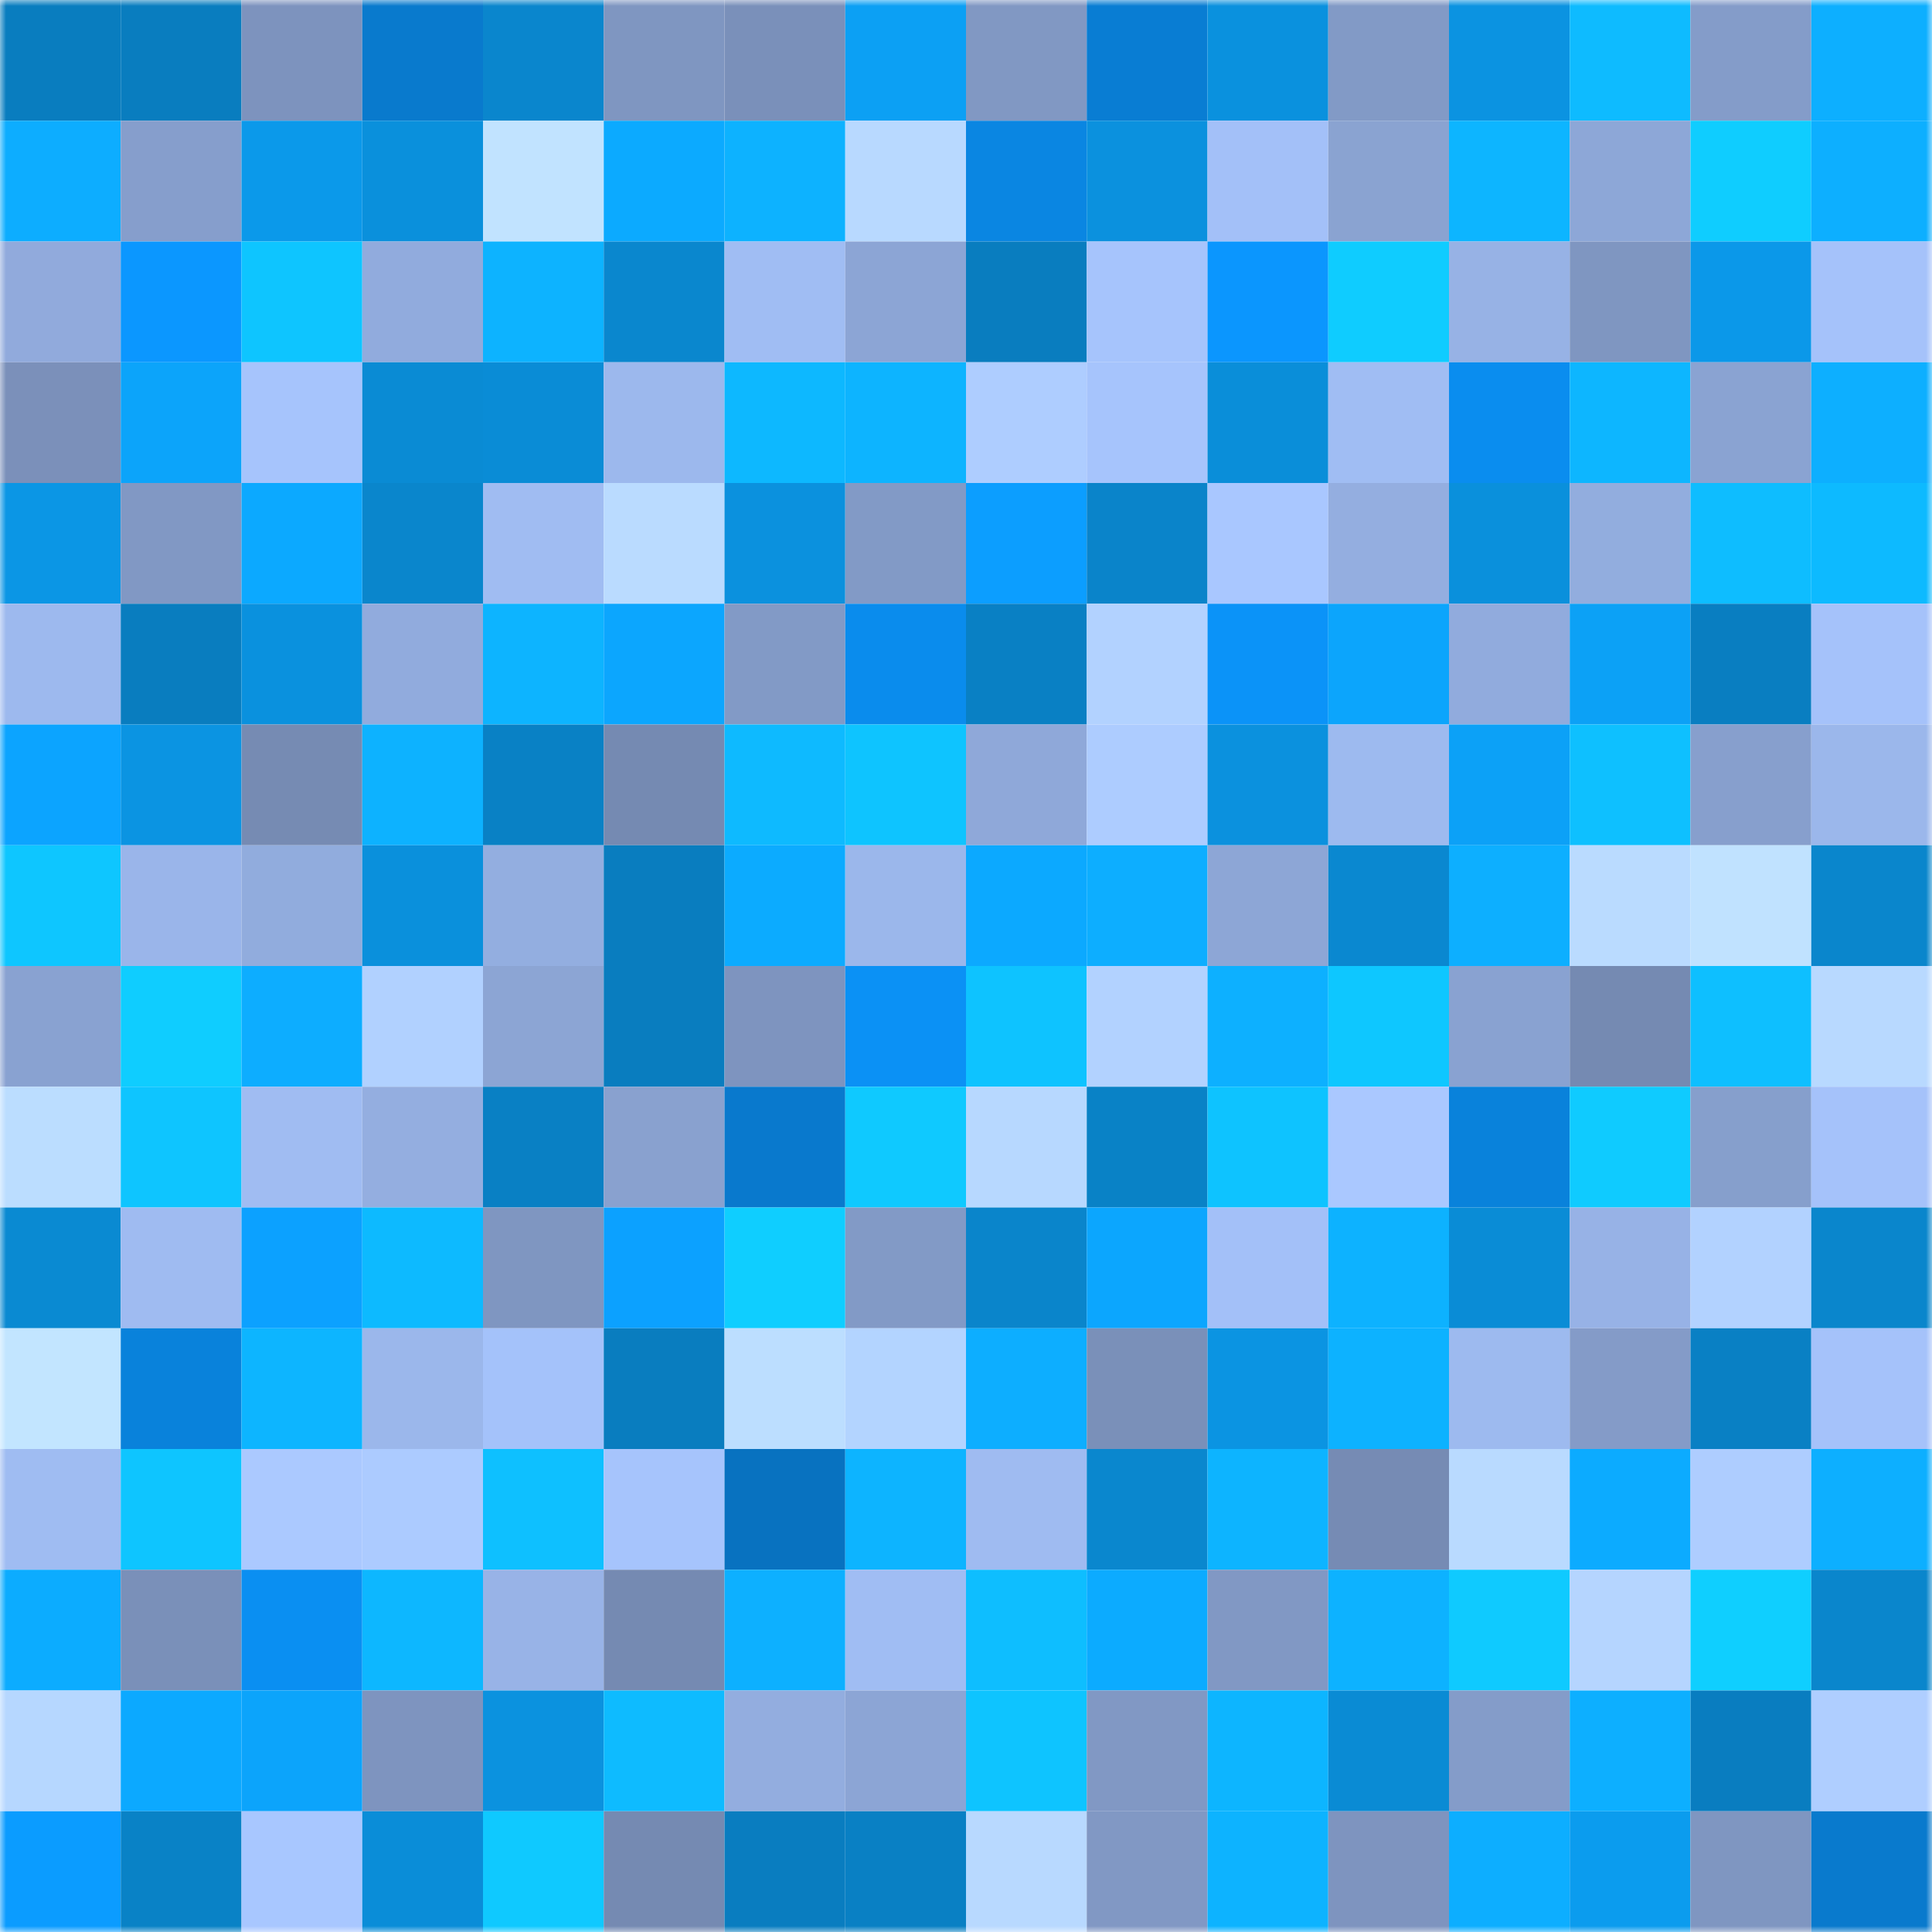 <svg viewBox="0 0 160 160" fill="none" role="img" xmlns="http://www.w3.org/2000/svg" width="240" height="240" name="ens%2Choangtung.eth"><mask id="1293419702" mask-type="alpha" maskUnits="userSpaceOnUse" x="0" y="0" width="160" height="160"><rect width="160" height="160" fill="#FFFFFF"></rect></mask><g mask="url(#1293419702)"><rect x="0" y="0" width="10" height="10" fill="#097dbf"></rect><rect x="10" y="0" width="10" height="10" fill="#097dbf"></rect><rect x="20" y="0" width="10" height="10" fill="#7d93be"></rect><rect x="30" y="0" width="10" height="10" fill="#097acd"></rect><rect x="40" y="0" width="10" height="10" fill="#0a86cd"></rect><rect x="50" y="0" width="10" height="10" fill="#7f96c1"></rect><rect x="60" y="0" width="10" height="10" fill="#7a90ba"></rect><rect x="70" y="0" width="10" height="10" fill="#0ca0f4"></rect><rect x="80" y="0" width="10" height="10" fill="#8198c3"></rect><rect x="90" y="0" width="10" height="10" fill="#097dd3"></rect><rect x="100" y="0" width="10" height="10" fill="#0a91de"></rect><rect x="110" y="0" width="10" height="10" fill="#829ac6"></rect><rect x="120" y="0" width="10" height="10" fill="#0b93e1"></rect><rect x="130" y="0" width="10" height="10" fill="#0ebbff"></rect><rect x="140" y="0" width="10" height="10" fill="#849cc9"></rect><rect x="150" y="0" width="10" height="10" fill="#0dafff"></rect><rect x="0" y="10" width="10" height="10" fill="#0dadff"></rect><rect x="10" y="10" width="10" height="10" fill="#869ecc"></rect><rect x="20" y="10" width="10" height="10" fill="#0b99ea"></rect><rect x="30" y="10" width="10" height="10" fill="#0a90dc"></rect><rect x="40" y="10" width="10" height="10" fill="#c1e3ff"></rect><rect x="50" y="10" width="10" height="10" fill="#0caaff"></rect><rect x="60" y="10" width="10" height="10" fill="#0db2ff"></rect><rect x="70" y="10" width="10" height="10" fill="#b8d9ff"></rect><rect x="80" y="10" width="10" height="10" fill="#0a86e2"></rect><rect x="90" y="10" width="10" height="10" fill="#0b91de"></rect><rect x="100" y="10" width="10" height="10" fill="#a3c0f8"></rect><rect x="110" y="10" width="10" height="10" fill="#8aa3d1"></rect><rect x="120" y="10" width="10" height="10" fill="#0db5ff"></rect><rect x="130" y="10" width="10" height="10" fill="#8da7d7"></rect><rect x="140" y="10" width="10" height="10" fill="#0fcdff"></rect><rect x="150" y="10" width="10" height="10" fill="#0dafff"></rect><rect x="0" y="20" width="10" height="10" fill="#91aadc"></rect><rect x="10" y="20" width="10" height="10" fill="#0b97ff"></rect><rect x="20" y="20" width="10" height="10" fill="#0ec5ff"></rect><rect x="30" y="20" width="10" height="10" fill="#91abdd"></rect><rect x="40" y="20" width="10" height="10" fill="#0db3ff"></rect><rect x="50" y="20" width="10" height="10" fill="#0a87ce"></rect><rect x="60" y="20" width="10" height="10" fill="#a0bdf3"></rect><rect x="70" y="20" width="10" height="10" fill="#8ca5d5"></rect><rect x="80" y="20" width="10" height="10" fill="#097dbf"></rect><rect x="90" y="20" width="10" height="10" fill="#a6c4fc"></rect><rect x="100" y="20" width="10" height="10" fill="#0b96fe"></rect><rect x="110" y="20" width="10" height="10" fill="#0fccff"></rect><rect x="120" y="20" width="10" height="10" fill="#97b2e5"></rect><rect x="130" y="20" width="10" height="10" fill="#7f96c1"></rect><rect x="140" y="20" width="10" height="10" fill="#0b98e9"></rect><rect x="150" y="20" width="10" height="10" fill="#a5c2fa"></rect><rect x="0" y="30" width="10" height="10" fill="#7b90ba"></rect><rect x="10" y="30" width="10" height="10" fill="#0ca4fa"></rect><rect x="20" y="30" width="10" height="10" fill="#a6c4fc"></rect><rect x="30" y="30" width="10" height="10" fill="#0a8bd4"></rect><rect x="40" y="30" width="10" height="10" fill="#0a8cd6"></rect><rect x="50" y="30" width="10" height="10" fill="#9cb8ed"></rect><rect x="60" y="30" width="10" height="10" fill="#0db8ff"></rect><rect x="70" y="30" width="10" height="10" fill="#0db4ff"></rect><rect x="80" y="30" width="10" height="10" fill="#aecdff"></rect><rect x="90" y="30" width="10" height="10" fill="#a6c4fc"></rect><rect x="100" y="30" width="10" height="10" fill="#0a8ed9"></rect><rect x="110" y="30" width="10" height="10" fill="#a0bdf3"></rect><rect x="120" y="30" width="10" height="10" fill="#0a8def"></rect><rect x="130" y="30" width="10" height="10" fill="#0db6ff"></rect><rect x="140" y="30" width="10" height="10" fill="#8aa3d2"></rect><rect x="150" y="30" width="10" height="10" fill="#0dafff"></rect><rect x="0" y="40" width="10" height="10" fill="#0b96e5"></rect><rect x="10" y="40" width="10" height="10" fill="#8198c4"></rect><rect x="20" y="40" width="10" height="10" fill="#0ca9ff"></rect><rect x="30" y="40" width="10" height="10" fill="#0a86cc"></rect><rect x="40" y="40" width="10" height="10" fill="#a0bcf2"></rect><rect x="50" y="40" width="10" height="10" fill="#badbff"></rect><rect x="60" y="40" width="10" height="10" fill="#0b91de"></rect><rect x="70" y="40" width="10" height="10" fill="#829ac6"></rect><rect x="80" y="40" width="10" height="10" fill="#0c9eff"></rect><rect x="90" y="40" width="10" height="10" fill="#0a84ca"></rect><rect x="100" y="40" width="10" height="10" fill="#a9c7ff"></rect><rect x="110" y="40" width="10" height="10" fill="#94aee0"></rect><rect x="120" y="40" width="10" height="10" fill="#0a90dc"></rect><rect x="130" y="40" width="10" height="10" fill="#92adde"></rect><rect x="140" y="40" width="10" height="10" fill="#0ebdff"></rect><rect x="150" y="40" width="10" height="10" fill="#0dbaff"></rect><rect x="0" y="50" width="10" height="10" fill="#9db9ee"></rect><rect x="10" y="50" width="10" height="10" fill="#097dbf"></rect><rect x="20" y="50" width="10" height="10" fill="#0a91de"></rect><rect x="30" y="50" width="10" height="10" fill="#91abdd"></rect><rect x="40" y="50" width="10" height="10" fill="#0db4ff"></rect><rect x="50" y="50" width="10" height="10" fill="#0ca6fe"></rect><rect x="60" y="50" width="10" height="10" fill="#829ac6"></rect><rect x="70" y="50" width="10" height="10" fill="#0a8ced"></rect><rect x="80" y="50" width="10" height="10" fill="#0980c4"></rect><rect x="90" y="50" width="10" height="10" fill="#b2d2ff"></rect><rect x="100" y="50" width="10" height="10" fill="#0b93f8"></rect><rect x="110" y="50" width="10" height="10" fill="#0ca5fc"></rect><rect x="120" y="50" width="10" height="10" fill="#91abdd"></rect><rect x="130" y="50" width="10" height="10" fill="#0ca1f6"></rect><rect x="140" y="50" width="10" height="10" fill="#097ec1"></rect><rect x="150" y="50" width="10" height="10" fill="#a5c2fa"></rect><rect x="0" y="60" width="10" height="10" fill="#0ca4ff"></rect><rect x="10" y="60" width="10" height="10" fill="#0b94e2"></rect><rect x="20" y="60" width="10" height="10" fill="#768bb3"></rect><rect x="30" y="60" width="10" height="10" fill="#0db2ff"></rect><rect x="40" y="60" width="10" height="10" fill="#0981c5"></rect><rect x="50" y="60" width="10" height="10" fill="#758ab2"></rect><rect x="60" y="60" width="10" height="10" fill="#0ebaff"></rect><rect x="70" y="60" width="10" height="10" fill="#0ec4ff"></rect><rect x="80" y="60" width="10" height="10" fill="#8fa8d9"></rect><rect x="90" y="60" width="10" height="10" fill="#adccff"></rect><rect x="100" y="60" width="10" height="10" fill="#0b91de"></rect><rect x="110" y="60" width="10" height="10" fill="#9dbaef"></rect><rect x="120" y="60" width="10" height="10" fill="#0ca1f7"></rect><rect x="130" y="60" width="10" height="10" fill="#0ec0ff"></rect><rect x="140" y="60" width="10" height="10" fill="#879fcd"></rect><rect x="150" y="60" width="10" height="10" fill="#9bb7eb"></rect><rect x="0" y="70" width="10" height="10" fill="#0ec6ff"></rect><rect x="10" y="70" width="10" height="10" fill="#9ab5ea"></rect><rect x="20" y="70" width="10" height="10" fill="#91acdd"></rect><rect x="30" y="70" width="10" height="10" fill="#0a90dc"></rect><rect x="40" y="70" width="10" height="10" fill="#93aee0"></rect><rect x="50" y="70" width="10" height="10" fill="#097dbf"></rect><rect x="60" y="70" width="10" height="10" fill="#0cabff"></rect><rect x="70" y="70" width="10" height="10" fill="#9bb7eb"></rect><rect x="80" y="70" width="10" height="10" fill="#0ca9ff"></rect><rect x="90" y="70" width="10" height="10" fill="#0daeff"></rect><rect x="100" y="70" width="10" height="10" fill="#8da6d6"></rect><rect x="110" y="70" width="10" height="10" fill="#0a88d0"></rect><rect x="120" y="70" width="10" height="10" fill="#0dafff"></rect><rect x="130" y="70" width="10" height="10" fill="#badbff"></rect><rect x="140" y="70" width="10" height="10" fill="#c0e2ff"></rect><rect x="150" y="70" width="10" height="10" fill="#0a86cc"></rect><rect x="0" y="80" width="10" height="10" fill="#89a2d1"></rect><rect x="10" y="80" width="10" height="10" fill="#0fcdff"></rect><rect x="20" y="80" width="10" height="10" fill="#0dadff"></rect><rect x="30" y="80" width="10" height="10" fill="#b1d1ff"></rect><rect x="40" y="80" width="10" height="10" fill="#8ca5d4"></rect><rect x="50" y="80" width="10" height="10" fill="#097dbf"></rect><rect x="60" y="80" width="10" height="10" fill="#7e94bf"></rect><rect x="70" y="80" width="10" height="10" fill="#0b91f5"></rect><rect x="80" y="80" width="10" height="10" fill="#0ec3ff"></rect><rect x="90" y="80" width="10" height="10" fill="#b2d2ff"></rect><rect x="100" y="80" width="10" height="10" fill="#0db0ff"></rect><rect x="110" y="80" width="10" height="10" fill="#0ec7ff"></rect><rect x="120" y="80" width="10" height="10" fill="#89a2d1"></rect><rect x="130" y="80" width="10" height="10" fill="#758ab2"></rect><rect x="140" y="80" width="10" height="10" fill="#0ebfff"></rect><rect x="150" y="80" width="10" height="10" fill="#b8d9ff"></rect><rect x="0" y="90" width="10" height="10" fill="#bbddff"></rect><rect x="10" y="90" width="10" height="10" fill="#0ec5ff"></rect><rect x="20" y="90" width="10" height="10" fill="#a0bcf2"></rect><rect x="30" y="90" width="10" height="10" fill="#94aee0"></rect><rect x="40" y="90" width="10" height="10" fill="#0980c4"></rect><rect x="50" y="90" width="10" height="10" fill="#89a1cf"></rect><rect x="60" y="90" width="10" height="10" fill="#0979cd"></rect><rect x="70" y="90" width="10" height="10" fill="#0fc9ff"></rect><rect x="80" y="90" width="10" height="10" fill="#b7d8ff"></rect><rect x="90" y="90" width="10" height="10" fill="#0982c6"></rect><rect x="100" y="90" width="10" height="10" fill="#0ec3ff"></rect><rect x="110" y="90" width="10" height="10" fill="#aac8ff"></rect><rect x="120" y="90" width="10" height="10" fill="#0982db"></rect><rect x="130" y="90" width="10" height="10" fill="#0fcbff"></rect><rect x="140" y="90" width="10" height="10" fill="#869fcc"></rect><rect x="150" y="90" width="10" height="10" fill="#a5c2fa"></rect><rect x="0" y="100" width="10" height="10" fill="#0a8ad2"></rect><rect x="10" y="100" width="10" height="10" fill="#9fbbf1"></rect><rect x="20" y="100" width="10" height="10" fill="#0ca1ff"></rect><rect x="30" y="100" width="10" height="10" fill="#0dbaff"></rect><rect x="40" y="100" width="10" height="10" fill="#7f96c1"></rect><rect x="50" y="100" width="10" height="10" fill="#0ca1ff"></rect><rect x="60" y="100" width="10" height="10" fill="#0fceff"></rect><rect x="70" y="100" width="10" height="10" fill="#829ac6"></rect><rect x="80" y="100" width="10" height="10" fill="#0a85cb"></rect><rect x="90" y="100" width="10" height="10" fill="#0ca6fe"></rect><rect x="100" y="100" width="10" height="10" fill="#a3c0f8"></rect><rect x="110" y="100" width="10" height="10" fill="#0db2ff"></rect><rect x="120" y="100" width="10" height="10" fill="#0a8cd6"></rect><rect x="130" y="100" width="10" height="10" fill="#97b2e6"></rect><rect x="140" y="100" width="10" height="10" fill="#b2d2ff"></rect><rect x="150" y="100" width="10" height="10" fill="#0a86cc"></rect><rect x="0" y="110" width="10" height="10" fill="#c2e5ff"></rect><rect x="10" y="110" width="10" height="10" fill="#0982db"></rect><rect x="20" y="110" width="10" height="10" fill="#0db5ff"></rect><rect x="30" y="110" width="10" height="10" fill="#9bb7eb"></rect><rect x="40" y="110" width="10" height="10" fill="#a4c2fa"></rect><rect x="50" y="110" width="10" height="10" fill="#097dbf"></rect><rect x="60" y="110" width="10" height="10" fill="#bcdeff"></rect><rect x="70" y="110" width="10" height="10" fill="#b3d4ff"></rect><rect x="80" y="110" width="10" height="10" fill="#0daeff"></rect><rect x="90" y="110" width="10" height="10" fill="#7a90b9"></rect><rect x="100" y="110" width="10" height="10" fill="#0b94e2"></rect><rect x="110" y="110" width="10" height="10" fill="#0db2ff"></rect><rect x="120" y="110" width="10" height="10" fill="#9dbaef"></rect><rect x="130" y="110" width="10" height="10" fill="#849bc8"></rect><rect x="140" y="110" width="10" height="10" fill="#0980c4"></rect><rect x="150" y="110" width="10" height="10" fill="#a5c2fa"></rect><rect x="0" y="120" width="10" height="10" fill="#9fbcf2"></rect><rect x="10" y="120" width="10" height="10" fill="#0ec5ff"></rect><rect x="20" y="120" width="10" height="10" fill="#abc9ff"></rect><rect x="30" y="120" width="10" height="10" fill="#accbff"></rect><rect x="40" y="120" width="10" height="10" fill="#0ec0ff"></rect><rect x="50" y="120" width="10" height="10" fill="#a6c4fc"></rect><rect x="60" y="120" width="10" height="10" fill="#0872c0"></rect><rect x="70" y="120" width="10" height="10" fill="#0db4ff"></rect><rect x="80" y="120" width="10" height="10" fill="#9fbbf1"></rect><rect x="90" y="120" width="10" height="10" fill="#0a87ce"></rect><rect x="100" y="120" width="10" height="10" fill="#0db4ff"></rect><rect x="110" y="120" width="10" height="10" fill="#768bb4"></rect><rect x="120" y="120" width="10" height="10" fill="#b9daff"></rect><rect x="130" y="120" width="10" height="10" fill="#0cabff"></rect><rect x="140" y="120" width="10" height="10" fill="#aecdff"></rect><rect x="150" y="120" width="10" height="10" fill="#0dafff"></rect><rect x="0" y="130" width="10" height="10" fill="#0cacff"></rect><rect x="10" y="130" width="10" height="10" fill="#7a90b9"></rect><rect x="20" y="130" width="10" height="10" fill="#0a8ff2"></rect><rect x="30" y="130" width="10" height="10" fill="#0db7ff"></rect><rect x="40" y="130" width="10" height="10" fill="#98b3e7"></rect><rect x="50" y="130" width="10" height="10" fill="#758ab2"></rect><rect x="60" y="130" width="10" height="10" fill="#0db0ff"></rect><rect x="70" y="130" width="10" height="10" fill="#a0bdf3"></rect><rect x="80" y="130" width="10" height="10" fill="#0ebeff"></rect><rect x="90" y="130" width="10" height="10" fill="#0cabff"></rect><rect x="100" y="130" width="10" height="10" fill="#8198c4"></rect><rect x="110" y="130" width="10" height="10" fill="#0db2ff"></rect><rect x="120" y="130" width="10" height="10" fill="#0fcaff"></rect><rect x="130" y="130" width="10" height="10" fill="#b5d5ff"></rect><rect x="140" y="130" width="10" height="10" fill="#0fcfff"></rect><rect x="150" y="130" width="10" height="10" fill="#0a86cc"></rect><rect x="0" y="140" width="10" height="10" fill="#b6d7ff"></rect><rect x="10" y="140" width="10" height="10" fill="#0ca9ff"></rect><rect x="20" y="140" width="10" height="10" fill="#0ca4fb"></rect><rect x="30" y="140" width="10" height="10" fill="#7e94bf"></rect><rect x="40" y="140" width="10" height="10" fill="#0b92df"></rect><rect x="50" y="140" width="10" height="10" fill="#0ebbff"></rect><rect x="60" y="140" width="10" height="10" fill="#93addf"></rect><rect x="70" y="140" width="10" height="10" fill="#8ca5d5"></rect><rect x="80" y="140" width="10" height="10" fill="#0ec4ff"></rect><rect x="90" y="140" width="10" height="10" fill="#8198c4"></rect><rect x="100" y="140" width="10" height="10" fill="#0db5ff"></rect><rect x="110" y="140" width="10" height="10" fill="#0a8bd4"></rect><rect x="120" y="140" width="10" height="10" fill="#849cc9"></rect><rect x="130" y="140" width="10" height="10" fill="#0dafff"></rect><rect x="140" y="140" width="10" height="10" fill="#097dc0"></rect><rect x="150" y="140" width="10" height="10" fill="#afceff"></rect><rect x="0" y="150" width="10" height="10" fill="#0b9cff"></rect><rect x="10" y="150" width="10" height="10" fill="#0982c6"></rect><rect x="20" y="150" width="10" height="10" fill="#a8c7ff"></rect><rect x="30" y="150" width="10" height="10" fill="#0a8dd8"></rect><rect x="40" y="150" width="10" height="10" fill="#0fc9ff"></rect><rect x="50" y="150" width="10" height="10" fill="#758ab2"></rect><rect x="60" y="150" width="10" height="10" fill="#097dc0"></rect><rect x="70" y="150" width="10" height="10" fill="#0980c4"></rect><rect x="80" y="150" width="10" height="10" fill="#b8d9ff"></rect><rect x="90" y="150" width="10" height="10" fill="#8198c4"></rect><rect x="100" y="150" width="10" height="10" fill="#0db3ff"></rect><rect x="110" y="150" width="10" height="10" fill="#7e94bf"></rect><rect x="120" y="150" width="10" height="10" fill="#0daeff"></rect><rect x="130" y="150" width="10" height="10" fill="#0b9cee"></rect><rect x="140" y="150" width="10" height="10" fill="#7f96c1"></rect><rect x="150" y="150" width="10" height="10" fill="#097acd"></rect></g></svg>